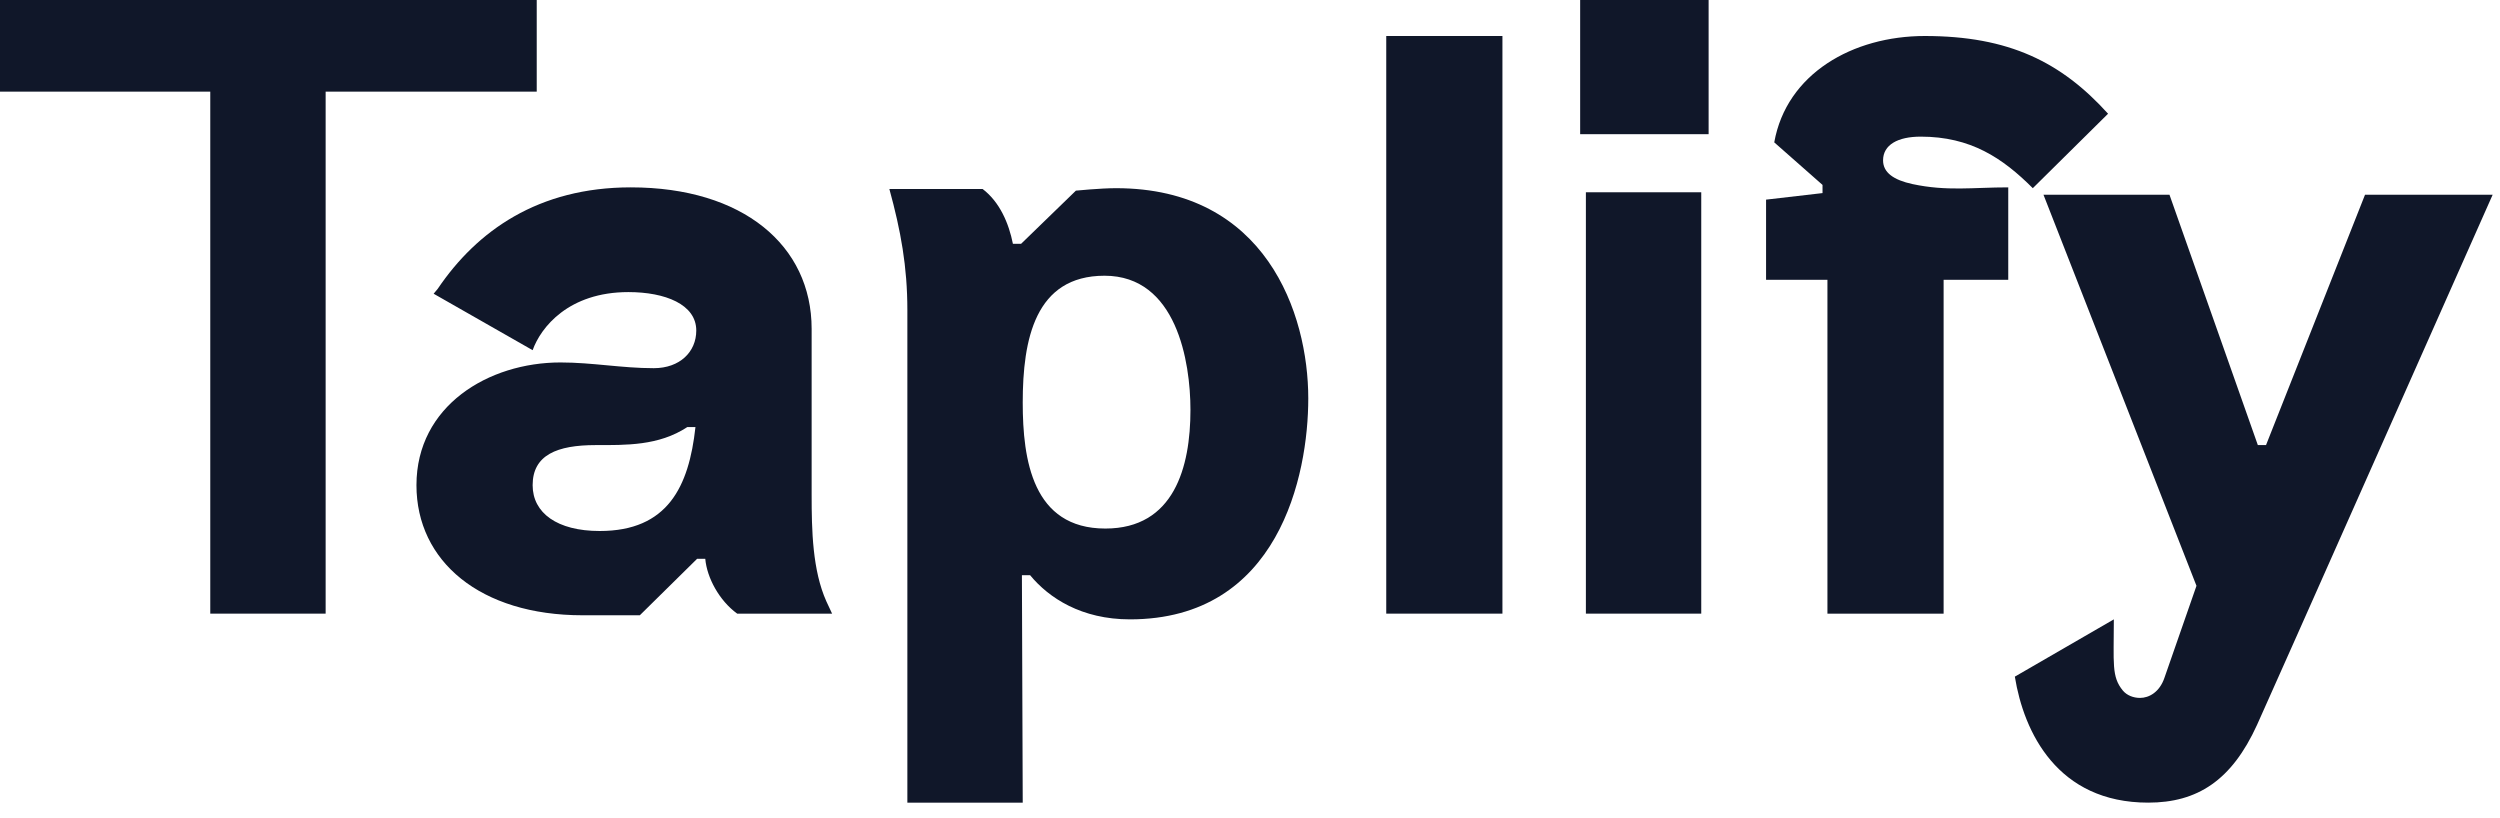 <svg width="110" height="36" viewBox="0 0 110 36" fill="none" xmlns="http://www.w3.org/2000/svg">
<path d="M0 4.032V0H23.616V4.032H14.328V27H9.252V4.032H0Z" fill="#101729"/>
<path d="M25.632 27.072C21.132 27.072 18.324 24.696 18.324 21.348C18.324 17.856 21.492 15.948 24.66 15.948C26.064 15.948 27.36 16.2 28.764 16.2C29.916 16.2 30.636 15.48 30.636 14.544C30.636 13.392 29.268 12.852 27.648 12.852C25.02 12.852 23.796 14.4 23.436 15.408L19.08 12.924L19.26 12.708C20.988 10.152 23.688 8.244 27.756 8.244C32.688 8.244 35.712 10.8 35.712 14.472V21.78C35.712 23.328 35.748 25.092 36.36 26.46L36.612 27H32.436C31.644 26.424 31.104 25.416 31.032 24.588H30.672L28.152 27.072H25.632ZM26.208 19.584C24.516 19.584 23.436 20.016 23.436 21.348C23.436 22.572 24.516 23.364 26.388 23.364C29.376 23.364 30.312 21.42 30.6 18.792H30.24C28.98 19.62 27.54 19.584 26.208 19.584Z" fill="#101729"/>
<path d="M39.132 8.316H43.236C43.992 8.892 44.388 9.828 44.568 10.728H44.928L47.34 8.388C47.34 8.388 48.42 8.28 49.104 8.28C55.692 8.28 57.564 13.788 57.564 17.532C57.564 20.916 56.268 27.252 49.716 27.252C47.592 27.252 46.152 26.316 45.324 25.308H44.964L45 35.316H39.924V13.644C39.924 11.736 39.636 10.152 39.132 8.316ZM45 17.712C45 20.232 45.432 23.256 48.636 23.256C51.66 23.256 52.38 20.556 52.38 18.036C52.38 15.912 51.768 12.132 48.6 12.132C45.54 12.132 45 14.94 45 17.712Z" fill="#101729"/>
<path d="M66.107 1.584V27H60.995V1.584H66.107Z" fill="#101729"/>
<path d="M69.527 5.904V0H75.179V5.904H69.527ZM74.855 8.46V27H69.779V8.46H74.855Z" fill="#101729"/>
<path d="M77.707 12.312V8.784L80.191 8.496V8.136L78.067 6.264C78.607 3.24 81.523 1.584 84.691 1.584C88.399 1.584 90.703 2.736 92.755 5.004L89.443 8.28C88.111 6.948 86.707 6.012 84.511 6.012C83.503 6.012 82.855 6.372 82.855 7.056C82.855 7.596 83.323 7.92 84.151 8.1C85.663 8.424 86.815 8.244 88.363 8.244V12.312H85.519V27H80.407V12.312H77.707Z" fill="#101729"/>
<path d="M88.653 29.772L93.009 27.252C93.009 29.196 92.901 29.772 93.405 30.384C93.585 30.6 93.873 30.708 94.161 30.708C94.557 30.708 95.025 30.456 95.241 29.808L96.645 25.776L89.913 8.568H95.457L99.345 19.584H99.705L104.061 8.568H109.677C109.677 8.568 99.597 31.284 99.309 31.896C98.193 34.344 96.681 35.316 94.521 35.316C90.525 35.316 89.049 32.22 88.653 29.772Z" fill="#101729"/>
</svg>
